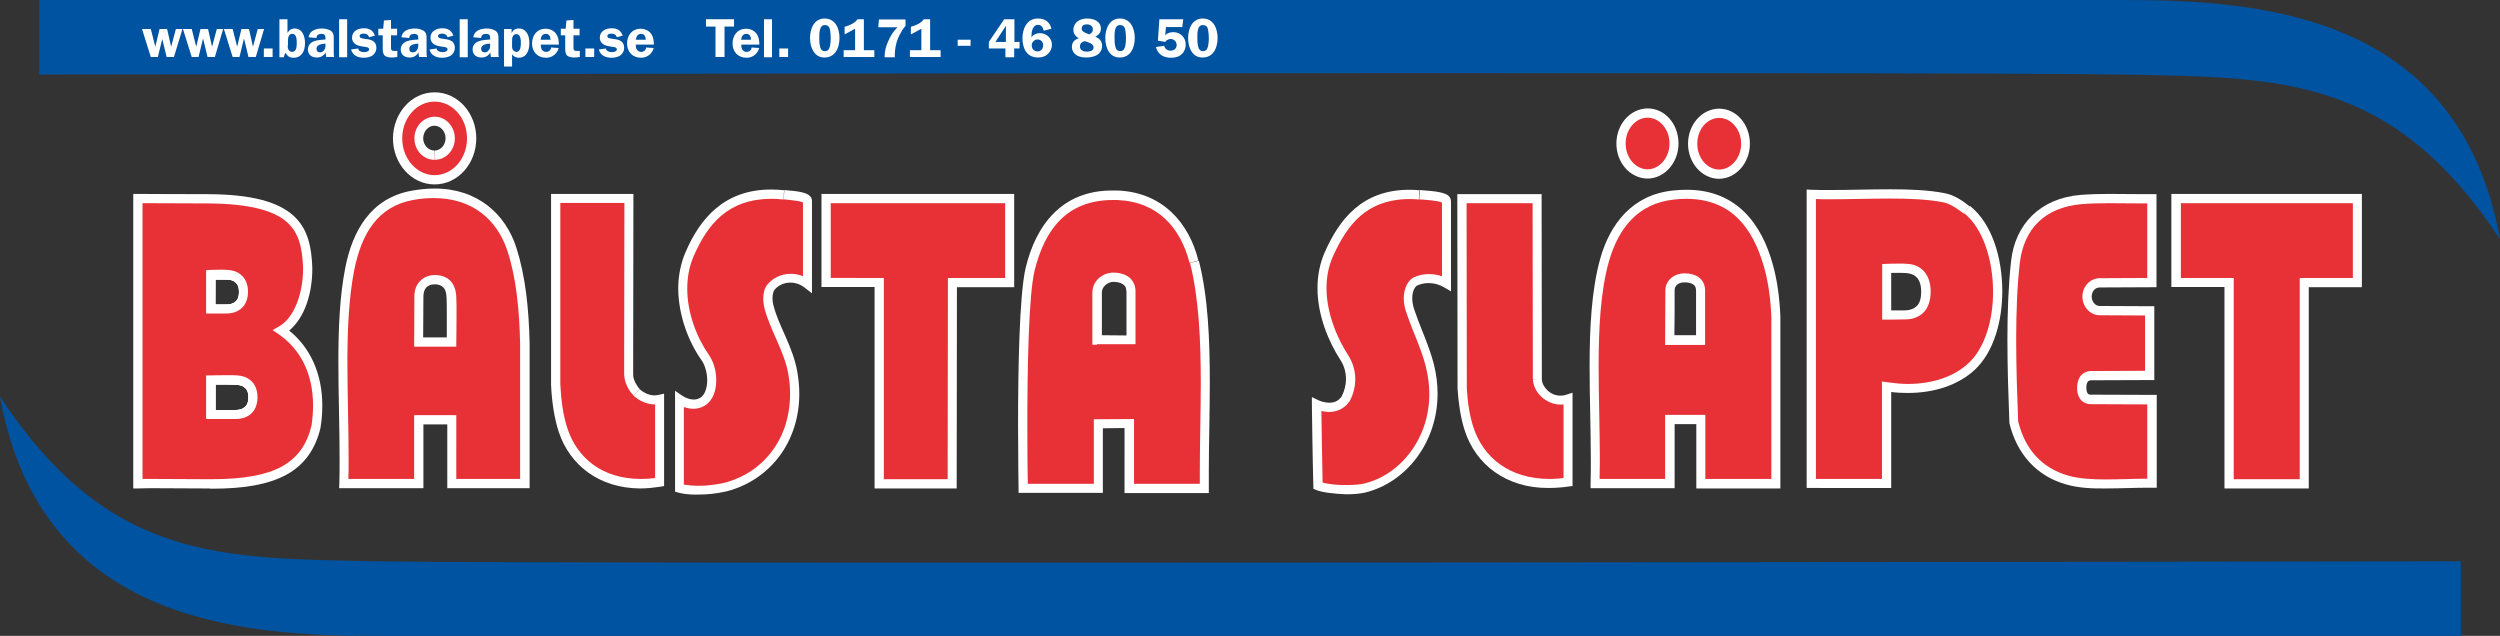 <?xml version="1.0" encoding="utf-8"?>
<!-- Generator: Adobe Illustrator 23.1.1, SVG Export Plug-In . SVG Version: 6.00 Build 0)  -->
<svg version="1.1" id="Lager_1" xmlns="http://www.w3.org/2000/svg" xmlns:xlink="http://www.w3.org/1999/xlink" x="0px" y="0px"
	 viewBox="0 0 1026.2 261" style="enable-background:new 0 0 1026.2 261;" xml:space="preserve">
<rect x="0" y="0" width="1026.2" height="261" fill="#333333" stroke="none"/>
<style type="text/css">
	.st0{fill-rule:evenodd;clip-rule:evenodd;fill:#E73137;}
	.st1{fill-rule:evenodd;clip-rule:evenodd;fill:#FFFFFF;}
	.st2{fill-rule:evenodd;clip-rule:evenodd;fill:#0053A1;}
</style>
<path class="st0" d="M178.1,63.7c-3.6,0-6.1-3.1-6.1-7c0-3.8,2.9-7,6.4-7c3.6,0,6.4,3.1,6.4,7C184.9,60.6,181.6,63.7,178.1,63.7
	L178.1,63.7z M178.4,39.8c-8.4,0-15.2,7.6-15.2,17c0,9.4,6.8,17,15.2,17c8.4,0,15.2-7.6,15.2-17C193.6,47.4,186.8,39.8,178.4,39.8z"
	/>
<path class="st1" d="M170.1,56.8c0-4.8,3.6-8.8,8.3-8.9c4.7,0,8.3,4.1,8.3,8.9c0,4.8-3.6,8.8-8.3,8.8l0-1.9v-1.9
	c2.4,0,4.5-2.2,4.5-5.1c0-2.9-2.2-5.1-4.6-5.1c-2.4,0-4.5,2.2-4.6,5.1c0,2.9,2.2,5.1,4.6,5.1l0,1.9v1.9
	C173.7,65.6,170.1,61.6,170.1,56.8L170.1,56.8z M161.3,56.8c0,10.3,7.5,18.9,17.1,18.9c9.6,0,17.1-8.6,17.1-18.9
	c0-10.3-7.5-18.9-17.1-18.9v1.9l0,1.9c7.2,0,13.3,6.6,13.3,15.1c0,8.5-6.1,15.1-13.3,15.1c-7.2,0-13.3-6.6-13.3-15.1
	c0-8.5,6.1-15.1,13.3-15.1v-1.9l0-1.9C168.8,37.9,161.4,46.5,161.3,56.8z"/>
<path class="st0" d="M687.1,58.9c0,6.9-4.9,12.5-10.9,12.5c-6,0-10.9-5.6-10.9-12.5c0-6.9,4.9-12.5,10.9-12.5
	C682.3,46.4,687.1,52,687.1,58.9z"/>
<path class="st1" d="M667.3,58.9c0,6,4.2,10.6,9,10.6c4.7,0,9-4.6,9-10.6c0-6-4.2-10.6-9-10.6C671.5,48.3,667.3,52.9,667.3,58.9
	L667.3,58.9z M663.5,58.9c0-7.7,5.5-14.3,12.8-14.4c7.3,0,12.7,6.6,12.7,14.4c0,7.7-5.5,14.3-12.7,14.4
	C669,73.2,663.5,66.7,663.5,58.9z"/>
<path class="st0" d="M716.5,59c0,6.9-4.9,12.5-10.9,12.5c-6,0-10.9-5.6-10.9-12.5c0-6.9,4.9-12.5,10.9-12.5
	C711.7,46.5,716.5,52.1,716.5,59z"/>
<path class="st1" d="M696.7,59c0,6,4.2,10.6,9,10.6c4.7,0,9-4.6,9-10.6c0-6-4.2-10.6-9-10.6C700.9,48.4,696.7,52.9,696.7,59
	L696.7,59z M692.9,59c0-7.7,5.5-14.3,12.7-14.4c7.3,0,12.7,6.6,12.7,14.4c0,7.7-5.5,14.3-12.7,14.4C698.4,73.3,692.9,66.7,692.9,59z
	"/>
<path class="st0" d="M321.9,79.9c-22.3-2.2-32.4,9.9-38.7,24.3c-6.5,14.9-0.8,32.3,6.4,42.5c3.7,5.2,3.8,15-1.1,18.1
	c-2.9,1.8-6.5,1.1-9.5-0.9l0,36.5c0,0,7.3,2.2,19-0.3c19.4-5,31.7-23.7,27.7-46.8c-1.7-9.9-7.5-18.3-9.8-27.1
	c-0.8-3.1-0.6-6.4,0.8-8.1c3.5-4.3,10.3-5.1,15-1.4V82.6C331.6,80.6,325.2,80.3,321.9,79.9z"/>
<path class="st1" d="M278.4,202.2l-1.3-0.4l0-41.4l2.9,2c1.5,1,3.2,1.6,4.7,1.6c1,0,1.9-0.2,2.7-0.7c1.8-1,2.9-3.9,2.9-7.2
	c0-3-0.9-6.2-2.3-8.2c-5.2-7.3-9.5-18.1-9.6-29.4c0-5,0.9-10.1,3-15c5.8-13.5,15.7-25.8,35.3-25.7c1.7,0,3.5,0.1,5.3,0.3l-0.2,1.9
	l-0.2,1.9c-1.7-0.2-3.4-0.3-5-0.3c-17.8,0.1-26.1,10.4-31.8,23.4c-1.9,4.3-2.7,8.9-2.7,13.5c0,10.2,4.1,20.4,8.9,27.2
	c2,2.9,3,6.7,3,10.4c0,4-1.2,8.2-4.7,10.4c-1.5,0.9-3.1,1.3-4.7,1.3c-1.3,0-2.6-0.3-3.9-0.7l0,31.8c0.2,0,0.3,0.1,0.5,0.1
	c1.3,0.2,3.2,0.4,5.7,0.4c2.8,0,6.4-0.3,10.4-1.2c16.1-4.2,27-18.1,27-36.4c0-2.7-0.2-5.4-0.7-8.2c-1.6-9.3-7.3-17.7-9.8-27
	c-0.3-1.3-0.5-2.7-0.5-4c0-2.1,0.4-4.2,1.7-5.8c2.4-2.9,5.9-4.4,9.6-4.4c1.7,0,3.4,0.3,5,1V83.1c-0.4-0.2-1.2-0.4-2.1-0.6
	c-1.9-0.3-4.2-0.5-6-0.7l0.2-1.9l0.2-1.9c2.5,0.3,6.6,0.4,9.3,1.6c0.8,0.4,2.1,1.2,2.1,2.9v37.9l-3.1-2.4c-1.7-1.3-3.7-2-5.7-2
	c-2.6,0-5.1,1.1-6.6,3c-0.4,0.5-0.8,1.8-0.8,3.4c0,1,0.1,2,0.4,3c2.1,8.4,8,16.9,9.8,27.3c0.5,3,0.8,6,0.8,8.9
	c0,19.9-12.1,35.5-29.9,40.1c-4.4,1-8.2,1.3-11.3,1.3C281.6,203.2,278.5,202.2,278.4,202.2z"/>
<path class="st0" d="M261.3,161.1c-0.6-0.5-3.2-3.8-3.2-7.2c0-3.4,0.1-72.4,0.1-72.4l-30,0l0,76.5c0.3,6.5,1.2,13.3,3.1,18.8
	c5,14.8,19,24.4,39.5,21.1l0-33.9C267.5,164.6,264.3,163.7,261.3,161.1z"/>
<path class="st1" d="M229.4,177.4c-1.9-5.7-2.9-12.6-3.2-19.4l0-78.4H260l0,1.9c0,0.1-0.1,54.8-0.1,69.1c0,1.7,0,2.9,0,3.2
	c-0.1,2.5,2.4,5.7,2.6,5.8l-1.2,1.4l-1.2,1.4c-1-1-3.7-4.2-3.9-8.6c0-0.4,0-1.5,0-3.3c0-12.8,0.1-57.5,0.1-67.2H230l0,74.5
	c0.3,6.4,1.2,13.1,3,18.3c4.1,12.1,14.3,20.4,29.9,20.5c1.9,0,3.9-0.1,6-0.4l0-30.2h-0.1c-3.1,0-6.1-1.3-8.7-3.5l1.2-1.4l1.2-1.4
	c2.1,1.8,4.2,2.6,6.2,2.6c0.5,0,1.1-0.1,1.6-0.2l2.3-0.5v37.9l-1.6,0.3c-2.8,0.4-5.5,0.7-8.1,0.7h-0.1
	C245.9,200.4,233.9,190.9,229.4,177.4z"/>
<path class="st0" d="M698.1,139.6h-12.6c0,0,0.1-18.1,0.1-20.6c0-2.5,2.1-5,6-5c3.9,0,6.5,1.7,6.6,5.1
	C698.2,122.5,698.1,139.6,698.1,139.6L698.1,139.6z M729,198.5l0-68.7c-0.3-7.4-1.3-14.8-3.2-21.2C720.9,91.6,710.3,77.6,687,80
	c-15.8,1.7-24.4,12.8-28.4,26.8c-7,25-3.1,61-3.9,91.7l30.7,0v-26.3h12.7v26.3H729z"/>
<path class="st1" d="M696.2,137.7c0-2.7,0-7.8,0-12.1c0-2.9,0-5.4,0-6.5c-0.1-1.2-0.4-1.8-1.1-2.3c-0.7-0.5-1.9-0.9-3.6-0.9
	c-3,0-4,1.7-4.1,3v0v0.1v1.2c0,3.7,0,13.3-0.1,17.4H696.2L696.2,137.7z M698.1,139.6v-1.9V139.6L698.1,139.6z M683.5,141.5l0-1.9
	c0,0,0.1-14.5,0.1-19.3c0-0.5,0-1,0-1.2l0,0c0-3.6,3.2-6.9,7.9-6.9c2.2,0,4.2,0.5,5.8,1.6c1.6,1.2,2.6,3.1,2.6,5.3
	c0,1.1,0,3.6,0,6.6c0,6.1,0,14,0,14l0,1.9H683.5L683.5,141.5z M700,170.3h-16.5v26.3h-26.9c0-2.5,0.1-5,0.1-7.5
	c0-12.7-0.5-26-0.5-38.7c0-15.8,0.8-30.9,4.2-43c3.9-13.6,11.8-23.9,26.8-25.5c1.7-0.2,3.4-0.3,5-0.3c18.7,0.1,27.2,12.1,31.8,27.6
	c1.8,6.2,2.8,13.4,3.1,20.7l0,66.7H700V170.3L700,170.3z M696.3,200.4v-26.3h-8.9v26.3h-34.5l0-1.9c0.1-3.1,0.1-6.2,0.1-9.4
	c0-12.6-0.5-25.9-0.5-38.7c0-16,0.8-31.3,4.3-44c4-14.4,13.2-26.5,30-28.2c1.9-0.2,3.6-0.3,5.4-0.3c20.7-0.1,30.9,14.2,35.4,30.3
	c1.9,6.6,2.9,14.1,3.2,21.7l0,68.7l-1.9,0v-1.9v1.9l1.9,0l0,1.9H696.3z"/>
<path class="st1" d="M88.4,125c1.2,0,2.8,0,4.5,0c1.4,0,2.7-0.3,3.6-1c0.9-0.7,1.6-1.7,1.6-4.1c0,0,0,0,0,0h0c0-2.4-0.7-3.4-1.6-4.1
	c-0.8-0.7-2.1-1-3.1-1c-0.8,0-1.9,0-2.9,0c-0.8,0-1.5,0-2.1,0L88.4,125L88.4,125z M84.6,128.8v-17.9l1.8-0.1c0,0,2-0.1,4.1-0.1
	c1,0,2.1,0,3,0.1c1.6,0.1,3.6,0.5,5.3,1.9c1.8,1.4,3,3.8,3,7.1l-1.9,0l1.9,0v0l0,0.1c0,3.2-1.2,5.7-3.1,7.1c-1.8,1.4-4,1.8-5.9,1.8
	c-3.3,0-6.4,0-6.4,0H84.6z"/>
<path class="st1" d="M84.6,172.1v-18l1.9,0c0,0,3.7-0.1,6.9-0.1c1.6,0,3.1,0,4,0.1l-0.1,1.9l-0.1,1.9c-0.8,0-2.3-0.1-3.8-0.1
	c-1.7,0-3.6,0-4.9,0l0,10.5c2.3,0,6.1,0,8.3,0c1.4,0,2.7-0.3,3.6-1.1c0.9-0.7,1.6-1.7,1.6-4.1c0,0,0,0,0,0h0c0-2.4-0.7-3.4-1.6-4.1
	c-0.8-0.7-2.1-1-3.1-1l0.1-1.9l0.1-1.9c1.6,0.1,3.6,0.5,5.3,1.9c1.8,1.4,3,3.8,3,7.1l0,0.2l0,0c0,3.2-1.2,5.6-3.1,7
	c-1.8,1.4-4,1.8-5.9,1.8c-3.3,0-10.2,0-10.2,0H84.6z"/>
<path class="st1" d="M88.4,125c1.2,0,2.8,0,4.5,0c1.4,0,2.7-0.3,3.6-1c0.9-0.7,1.6-1.7,1.6-4.1c0,0,0,0,0,0h0c0-2.4-0.7-3.4-1.6-4.1
	c-0.8-0.7-2.1-1-3.1-1c-0.8,0-1.9,0-2.9,0c-0.8,0-1.5,0-2.1,0L88.4,125L88.4,125z M84.6,128.8v-17.9l1.8-0.1c0,0,2-0.1,4.1-0.1
	c1,0,2.1,0,3,0.1c1.6,0.1,3.6,0.5,5.3,1.9c1.8,1.4,3,3.8,3,7.1l-1.9,0l1.9,0v0l0,0.1c0,3.2-1.2,5.7-3.1,7.1c-1.8,1.4-4,1.8-5.9,1.8
	c-3.3,0-6.4,0-6.4,0H84.6z"/>
<path class="st1" d="M84.6,172.1v-18l1.9,0c0,0,3.7-0.1,6.9-0.1c1.6,0,3.1,0,4,0.1l-0.1,1.9l-0.1,1.9c-0.8,0-2.3-0.1-3.8-0.1
	c-1.7,0-3.6,0-4.9,0l0,10.5c2.3,0,6.1,0,8.3,0c1.4,0,2.7-0.3,3.6-1.1c0.9-0.7,1.6-1.7,1.6-4.1c0,0,0,0,0,0h0c0-2.4-0.7-3.4-1.6-4.1
	c-0.8-0.7-2.1-1-3.1-1l0.1-1.9l0.1-1.9c1.6,0.1,3.6,0.5,5.3,1.9c1.8,1.4,3,3.8,3,7.1l0,0.2l0,0c0,3.2-1.2,5.6-3.1,7
	c-1.8,1.4-4,1.8-5.9,1.8c-3.3,0-10.2,0-10.2,0H84.6z"/>
<path class="st0" d="M96.7,170.1c-3.3,0-10.2,0-10.2,0l0-14.2c0,0,8.1-0.1,10.7,0c2.6,0.1,6.5,1.4,6.5,7.1
	C103.8,168.7,100,170.1,96.7,170.1L96.7,170.1z M86.5,112.6c0,0,4.3-0.1,7,0c2.6,0.1,6.5,1.4,6.5,7.1c0,5.7-3.8,7.1-7.1,7.1
	c-3.3,0-6.4,0-6.4,0L86.5,112.6L86.5,112.6z M115.5,135.7c7.2-4.2,10.9-15.2,10.8-25.8c-0.5-16.4-5.5-28.1-40.9-28.3
	c-12.9,0-28.8-0.1-28.8-0.1v117c9.5-0.2,19.6,0.1,29.4,0.1c26.7,0.2,39.5-6.4,43.8-23.6C132.5,156.9,126.6,143.2,115.5,135.7z"/>
<path class="st1" d="M88.4,125c1.2,0,2.8,0,4.5,0c1.4,0,2.7-0.3,3.6-1.1c0.9-0.7,1.6-1.7,1.6-4.1l0,0c0-2.4-0.7-3.4-1.6-4.1
	c-0.8-0.7-2.1-1-3.1-1c-0.8,0-1.8-0.1-2.8-0.1c-0.8,0-1.5,0-2.1,0L88.4,125L88.4,125z M84.6,128.8v-16.1v-1.8l1.8-0.1
	c0,0,2-0.1,4.1-0.1c1,0,2.1,0,3,0.1c1.6,0.1,3.6,0.5,5.3,1.9c1.8,1.4,3,3.8,3,7.1v0c0,3.2-1.2,5.7-3.1,7.1c-1.8,1.4-4,1.8-5.9,1.8
	c-3.3,0-6.4,0-6.4,0H84.6L84.6,128.8z M88.4,168.3c2.3,0,6.1,0,8.3,0c1.4,0,2.7-0.3,3.6-1.1c0.9-0.7,1.6-1.7,1.6-4.1v0
	c0-2.4-0.7-3.4-1.6-4.1c-0.8-0.7-2.1-1-3.1-1c-0.8,0-2.2-0.1-3.8-0.1c-1.7,0-3.6,0-5,0L88.4,168.3L88.4,168.3z M84.6,172.1v-18
	l1.9,0c0,0,3.7-0.1,6.9-0.1c1.6,0,3,0,4,0.1c1.6,0.1,3.6,0.5,5.3,1.9c1.8,1.4,3,3.8,3,7.1v0c0,3.2-1.2,5.7-3.1,7.1
	c-1.8,1.4-4,1.8-5.9,1.8l0-1.9l0,1.9c-3.3,0-10.2,0-10.2,0H84.6L84.6,172.1z M86,196.7c-0.2,0-0.4,0-0.6,0c-0.4,0-0.8,0-1.2,0
	c-6.7,0-13.6-0.1-20.4-0.1c-1.8,0-3.5,0-5.3,0l0-113.2c4.6,0,16.7,0.1,26.9,0.1c17.5,0.1,27.2,3.1,32.3,7.6
	c5.1,4.5,6.4,10.8,6.7,18.8c0,0.1,0,0.3,0,0.5c0,10.1-3.7,20.2-9.9,23.6l-2.6,1.5l2.5,1.7l1.1-1.6l1,1.6l-1-1.6l-1.1,1.6
	c8.7,6,14.1,15.9,14.1,29.2c0,2.6-0.2,5.3-0.6,8.2c-2,8.1-5.8,13.3-12.2,16.9c-6.4,3.5-15.8,5.2-28.6,5.2H86L86,196.7z M86,200.5
	c-0.6,0-1.2,0-1.8,0c-6.8,0-13.7-0.1-20.4-0.1c-2.4,0-4.8,0-7.2,0.1l-1.9,0V79.6l1.9,0c0,0,15.9,0.1,28.8,0.1
	c17.9,0.1,28.5,3.1,34.8,8.6c6.3,5.5,7.7,13.3,8,21.6c0,0.2,0,0.3,0,0.5c0,9.8-3,19.9-9.5,25.3c8.5,6.8,13.6,17.5,13.6,30.8
	c0,2.8-0.2,5.8-0.7,8.8l0,0.1l0,0.1c-2.1,8.9-6.7,15.4-14.1,19.4c-7.4,4-17.3,5.7-30.4,5.7c-0.2,0-0.5,0-0.8,0
	C86.2,200.5,86.1,200.5,86,200.5z"/>
<polygon class="st0" points="893.2,81.5 893.2,116 915,116 915,198.5 945.9,198.5 945.9,116 967.6,116 967.6,81.5 "/>
<path class="st1" d="M893.2,83.4v-1.9V83.4L893.2,83.4z M895.1,114.1h21.8v82.6H944v-82.6l21.8,0V83.4h-70.6V114.1L895.1,114.1z
	 M913.1,200.4v-82.6h-21.8V81.5v-1.9h78.2v38.3h-21.8v82.6H913.1z"/>
<path class="st0" d="M185.7,140.4l-13.4,0l0.1-18.6c-0.1-4.2,2.6-7,6.6-7c4,0,6.6,2.2,6.7,7.2C185.8,127,185.7,140.4,185.7,140.4
	L185.7,140.4z M215.8,198.5l0-57.5c-0.3-14.1-1.6-27.3-5.3-38.6c-5-15.5-18.8-26.2-40.9-22.2c-15.5,2.8-22.7,15-25.7,30.3
	c-5,25.5-1.6,59-2.4,88l30.8,0v-26.2l13.6,0v26.2H215.8z"/>
<path class="st1" d="M173.8,121.5c0,0.1,0,0.2,0,0.3l-0.1,16.7l9.7,0c0-2.1,0-5.8,0-9.3c0-2.8,0-5.5-0.1-7.1
	c-0.1-2.2-0.6-3.5-1.4-4.2c-0.7-0.7-1.8-1.2-3.5-1.2C175.5,116.8,173.9,118.3,173.8,121.5L173.8,121.5z M185.3,140.4v-1.9V140.4
	L185.3,140.4z M170,142.3l0.1-20.4c0-0.1,0-0.3,0-0.4c0-2.4,0.8-4.6,2.4-6.2c1.5-1.6,3.7-2.4,6.1-2.4c2.3,0,4.6,0.7,6.2,2.3
	c1.6,1.6,2.4,4,2.5,6.8c0.1,1.7,0.1,4.4,0.1,7.2c0,5.4-0.1,11.2-0.1,11.2l0,1.9H170L170,142.3z M187.4,170.4H170v26.2H143
	c0.1-2.8,0.1-5.6,0.1-8.4c0-13-0.5-26.5-0.5-39.5c0-13.5,0.6-26.6,2.8-37.8c3-15,9.6-26.1,24.1-28.8c3.1-0.6,6-0.8,8.7-0.8
	c16.1,0.1,25.9,9.1,30.1,21.7c3.6,11,4.9,24.1,5.2,38.1l0,55.5h-26.2V170.4L187.4,170.4z M183.6,200.4v-26.2h-9.8v26.2h-34.6
	l0.1-1.9c0.1-3.4,0.1-6.8,0.1-10.3c0-12.9-0.5-26.4-0.5-39.5c0-13.6,0.5-26.9,2.8-38.6c3-15.6,10.7-28.8,27.2-31.8
	c3.3-0.6,6.4-0.9,9.4-0.9c17.7-0.1,29.3,10.5,33.7,24.4c3.7,11.6,5.1,25,5.4,39.2l0,57.5l-1.9,0v-1.9v1.9l1.9,0v1.9H183.6z"/>
<path class="st0" d="M631.5,155.6l-0.1-74.1h-30.9l0,78c0.3,5.7,1.1,11.4,2.8,16.5c5.1,15.5,19.8,25.1,40.7,21.9l0-34.1
	C637.5,165.8,631.7,160.6,631.5,155.6z"/>
<path class="st1" d="M602.1,159.4c0.3,5.6,1.1,11.1,2.7,16c4.2,12.7,15,21.1,31.1,21.2c1.9,0,3.9-0.1,5.9-0.4l0-30.2
	c-0.4,0-0.7,0.1-1.1,0.1c-6.3-0.1-11.2-5.1-11.5-10.4l1.9-0.1h-1.9l-0.1-72.2H602L602.1,159.4L602.1,159.4z M601.2,176.6
	c-1.7-5.3-2.5-11.1-2.9-17l-0.1-79.9h34.6l0.1,76c0.1,3.1,3.5,6.8,7.7,6.7c0.8,0,1.6-0.1,2.4-0.4l2.5-0.8v38.3l-1.6,0.2
	c-2.8,0.4-5.5,0.6-8.1,0.6l-0.2,0C618.3,200.4,605.7,190.7,601.2,176.6z"/>
<polygon class="st0" points="339.1,116 360.9,116 360.9,198.5 390.9,198.5 391,116 414.4,116 414.4,81.5 339.1,81.5 "/>
<path class="st1" d="M362.8,114.1v82.6H389l0.1-82.6h23.5l0-30.7H341v30.7H362.8L362.8,114.1z M359,200.4v-82.6h-19.9h-1.9V79.6
	h79.1v38.3h-23.5l-0.1,82.6H359z"/>
<path class="st0" d="M582.6,79.9c-21.7-1.7-30.9,10.4-37.2,24.4c-6.6,14.6-0.7,31.7,6.4,42.5c3,4.6,3.6,11.2,0.5,17
	c-4.2,5.9-11.9,2.2-11.9,2.2s0.3,23.3,0.6,33.4c3.3,1.4,13.4,2.2,19.3,0.9c19-4.6,33-26.2,26.8-50.2c-1.9-7.4-5.2-14.2-7.5-21
	c-3.3-8.2-0.1-12.7,1.5-13.4c4.5-2,9.2-1.4,12.9,0.8V82.6C593.8,80.6,586.5,80.2,582.6,79.9z"/>
<path class="st1" d="M540.2,201.1l-1.1-0.5l0-1.2c-0.3-10.1-0.6-33.4-0.6-33.4l0-3l2.7,1.3c0,0,0.4,0.2,1.3,0.5
	c0.8,0.2,1.9,0.5,3.1,0.5c1.9,0,3.6-0.5,5.1-2.5c1.2-2.4,1.8-4.8,1.8-7.2c0-2.8-0.8-5.6-2.2-7.7c-5-7.7-9.5-18.5-9.5-29.7
	c0-4.9,0.9-9.9,3-14.7c5.9-13.3,15.2-25.7,34.9-25.6c1.3,0,2.7,0.1,4.2,0.2l-0.1,1.9l-0.2,1.9c-1.3-0.1-2.6-0.2-3.9-0.2
	c-17.9,0.1-25.6,10.5-31.5,23.4c-1.9,4.2-2.7,8.7-2.7,13.1c0,10.1,4.2,20.4,8.9,27.6c1.8,2.8,2.9,6.2,2.9,9.8c0,3-0.7,6.1-2.3,9.1
	l-0.1,0.1l-0.1,0.1c-2.2,3.2-5.6,4.2-8.2,4.2c-1.2,0-2.3-0.2-3.2-0.4c0.1,6,0.3,21,0.5,29.4c2.2,0.6,6.3,1.1,10.1,1
	c2.5,0,5-0.2,6.9-0.6c15-3.6,26.9-18.6,26.8-36.9c0-3.6-0.5-7.3-1.4-11c-1.8-7.2-5.1-13.9-7.5-20.8c-1.1-2.8-1.6-5.2-1.6-7.4
	c0.1-4.6,2-7.4,4-8.5c2.1-1,4.3-1.4,6.4-1.4c1.9,0,3.6,0.3,5.3,0.9V83.1l-0.1,0c-0.5-0.2-1.4-0.5-2.5-0.6c-2.2-0.4-4.9-0.5-6.9-0.7
	l0.2-1.9l0.1-1.9c2.9,0.3,7.7,0.4,10.6,1.6c0.9,0.4,2.2,1.1,2.3,3v37l-2.9-1.7c-1.9-1.1-4-1.7-6.3-1.7c-1.6,0-3.2,0.3-4.9,1.1
	c0,0-0.1,0.1-0.3,0.3c-0.2,0.2-0.4,0.5-0.7,1c-0.4,0.8-0.8,2.1-0.8,3.8c0,1.6,0.3,3.5,1.3,6c2.3,6.7,5.6,13.5,7.6,21.2
	c1,4.1,1.5,8.1,1.5,12c0,20-12.9,36.5-29.8,40.6c-2.3,0.5-5,0.7-7.7,0.7C547.8,202.7,542.9,202.2,540.2,201.1z"/>
<path class="st0" d="M854.2,81.9c-15.8,1.4-25.3,11.1-26.9,25.7c-2.3,19.9-1.5,45.1-0.6,65.6c2.9,12.1,10.4,20.7,22.1,24
	c9.7,2.7,22.7,1.1,34.5,1.3l0-34.3l-25.1-0.1c-2.9,0-3.7-2.4-3.7-4.8c0-2.4,1-4.8,3.7-4.9l24.2-0.1v-26.4c0,0-16.8-0.1-20.6-0.1
	c-2.8,0-5.2-2.7-5.2-5.7c0-2.9,2-5.7,5.2-5.7c3.2,0,21.5-0.1,21.5-0.1l0-34.4C873.5,81.7,863.3,81.1,854.2,81.9z"/>
<path class="st1" d="M881.4,196.5V166l-23.2-0.1c-2,0-3.7-1-4.5-2.4c-0.9-1.4-1.1-2.9-1.1-4.3c0-1.5,0.3-3,1.1-4.4
	c0.8-1.4,2.5-2.4,4.5-2.5l22.3-0.1v-22.7c-4.5,0-15.7-0.1-18.7-0.1c-4.1-0.1-7-3.7-7-7.6c-0.1-3.7,2.7-7.5,7-7.6
	c2.6,0,14.8-0.1,19.6-0.1l0-30.6c-0.5,0-1,0-1.5,0c-4.7,0-9.5-0.1-14.1-0.1c-4,0-7.8,0.1-11.5,0.4l-0.2-1.9l0.2,1.9
	c-15.1,1.4-23.5,10.2-25.2,24c-1.1,9.6-1.5,20.5-1.5,31.5c0,11.5,0.4,23.1,0.8,33.6c2.8,11.5,9.7,19.3,20.8,22.4
	c4.4,1.2,9.6,1.5,15.2,1.5C870,196.8,875.7,196.5,881.4,196.5L881.4,196.5z M848.3,198.9c-12.4-3.4-20.5-12.7-23.5-25.3l0-0.2l0-0.2
	c-0.4-10.5-0.8-22.3-0.8-33.9c0-11.1,0.4-22.1,1.5-32c1.6-15.3,12.1-26,28.6-27.3c3.8-0.3,7.8-0.4,11.8-0.4c4.7,0,9.4,0.1,14.1,0.1
	c1.1,0,2.2,0,3.3,0l1.9,0v38.2l-1.9,0c0,0-18.3,0.1-21.4,0.1c-2,0-3.3,1.7-3.3,3.8c0,1,0.4,2,1,2.7c0.6,0.7,1.4,1.1,2.2,1.1
	c3.8,0,20.6,0.1,20.6,0.1l1.9,0V156l-26,0.1c-0.8,0.1-1.1,0.3-1.4,0.7c-0.3,0.5-0.5,1.4-0.5,2.3c0,1,0.2,1.9,0.5,2.3
	c0.3,0.4,0.4,0.6,1.4,0.6l27,0.1v38.1l-1.9,0c-0.6,0-1.2,0-1.8,0c-5.5,0-11.3,0.3-16.9,0.3C858.8,200.6,853.2,200.3,848.3,198.9z"/>
<path class="st0" d="M450.3,139.6c0,0,0-15.9,0-19.6c0-3.7,3.5-6.2,6.6-6.2c3.1,0,7.3,1,7.3,5.9c0,4.9,0,19.8,0,19.8H450.3
	L450.3,139.6z M490.1,107.4c-3.8-14.8-13.8-26.5-31.5-27.3c-21.2-0.9-31.4,12.6-35.8,30.3c-4.2,17.7-2.9,89.9-2.9,89.9l30.8,0
	l0-26.5l12.7-0.1v26.6l30.8,0C493.8,169.1,496.8,133.9,490.1,107.4z"/>
<path class="st1" d="M462.4,137.7c0-2.8,0-8.3,0-12.7c0-2.1,0-3.9,0-5.2h0v0h0c-0.1-1.9-0.6-2.6-1.6-3.2c-0.9-0.6-2.4-0.9-3.7-0.9
	c0,0-0.1,0-0.1,0c-2.2,0-4.7,1.9-4.7,4.3c0,1.2,0,4,0,7c0,3.9,0,8.2,0,10.6L462.4,137.7L462.4,137.7z M450.3,141.5v-1.9l1.9,0
	l-1.9,0V141.5h-1.9l0-1.9c0,0,0-6.8,0-12.5c0-3,0-5.8,0-7.1c0.1-4.9,4.3-8,8.4-8.1c0.1,0,0.1,0,0.2,0c1.7,0,3.8,0.3,5.7,1.4
	c1.8,1,3.3,3.2,3.4,5.9l0,0v0.2c0,0.1,0,0.2,0,0.2c0,0,0,0.1,0,0.1v5.1c0,6.3,0,14.6,0,14.6l0,1.9H450.3L450.3,141.5z M461.6,175.7
	l-8.9,0.1l0,26.5l-34.6,0l0-1.9c0,0-0.2-11.3-0.2-26c0-22.6,0.5-53.1,3.1-64.4c4.2-17.6,14.9-31.9,35.7-31.8c0.7,0,1.3,0,2,0
	c18.6,0.7,29.4,13.4,33.2,28.7l-1.8,0.5l-1.8,0.5c-3.7-14.3-12.9-25.1-29.7-25.8c-0.6,0-1.3,0-1.9,0c-18.9,0.1-27.8,12.1-32,28.9
	c-2.5,10.2-3,41-3,63.5c0,11.2,0.1,20.3,0.2,24.1h27.1l0-26.5l16.5-0.1v26.6h27c0-1.6,0-3.3,0-4.9c0-12,0.4-24.5,0.4-36.6
	c0-17.7-0.8-34.8-4.4-49.1l1.8-0.5l1.8-0.5c3.8,14.9,4.5,32.2,4.5,50.1c0,12.2-0.4,24.6-0.4,36.6c0,2.3,0,4.5,0,6.8l0,1.9l-34.6,0
	V175.7z"/>
<path class="st0" d="M782.1,129.2c-3.9,0.1-7.7,0.1-7.7,0.1l0-19.1c0,0,5.2-0.2,8.3,0c3.1,0.2,7.8,1.9,7.8,9.4
	C790.6,127.3,786,129.2,782.1,129.2L782.1,129.2z M807.3,86.2c-2.8-2.2-5.9-4.4-9.4-5c-15.5-2.9-36.6-0.7-54.4-1.3v118.8h30.9v-39.6
	c14.5,2.2,27.2-1.2,35-8.4C824.5,136.3,823.1,98.5,807.3,86.2z"/>
<path class="st1" d="M776.3,127.4c1.5,0,3.6,0,5.7,0c1.7,0,3.3-0.5,4.5-1.5c1.2-1,2.1-2.7,2.1-6.1v-0.1c0-3.4-1-5.1-2.1-6.1
	c-1.1-1-2.6-1.4-3.9-1.5c-1-0.1-2.2-0.1-3.4-0.1c-1.1,0-2.1,0-2.9,0V127.4L776.3,127.4z M772.6,131.2v-22.8l1.8-0.1
	c0,0,2.4-0.1,4.9-0.1c1.2,0,2.5,0,3.6,0.1c1.8,0.1,4.2,0.6,6.2,2.4c2,1.8,3.4,4.8,3.4,8.9c0,0.1,0,0.1,0,0.1c0,4.1-1.3,7.2-3.4,9
	c-2.1,1.8-4.7,2.4-6.9,2.4c-3.9,0.1-7.7,0.1-7.7,0.1H772.6L772.6,131.2z M741.6,200.4V77.8l2,0.1c2.4,0.1,4.9,0.1,7.4,0.1
	c8.1,0,16.7-0.3,25-0.3c7.9,0,15.6,0.3,22.3,1.6c4.1,0.8,7.4,3.2,10.2,5.4l-1.2,1.5l-1.2,1.5c-2.7-2.1-5.6-4.1-8.6-4.7
	c-6.4-1.2-13.8-1.5-21.6-1.5c-8.2,0-16.8,0.3-25,0.3c-1.9,0-3.7,0-5.5-0.1l0,114.9h27.1v-40l2.2,0.3c2.9,0.4,5.7,0.7,8.4,0.7
	c10.5,0,19.3-3.2,25-8.6c6.6-6.1,10.1-17.7,10-29.4c0-13.1-4.3-26.2-11.9-32.1l1.2-1.5l1.2-1.5c9,7.1,13.3,21.2,13.3,35
	c0,12.4-3.5,24.9-11.2,32.2c-6.6,6.2-16.4,9.6-27.6,9.6c-2.2,0-4.5-0.1-6.8-0.4l0,39.4H741.6z"/>
<path class="st2" d="M1010.1,261H154.3C96.9,261,16.6,254.6,0,162.9l0-0.1c44.6,67.6,90.5,66.3,154.3,67.6c63.8,1.3,855.8,0,855.8,0
	V261z"/>
<path class="st2" d="M872,0c57.4,0,137.6,6.4,154.2,98.2c-44.6-67.6-90.6-66.3-154.3-67.6c-63.8-1.3-855.8,0-855.8,0l0-30.6H872z"/>
<polygon class="st1" points="71.4,23.4 68.4,23.4 66.6,16 66.6,16 64.8,23.4 61.9,23.4 58.3,11.9 61.9,11.9 63.7,19 63.8,19 
	65.5,11.9 68.6,11.9 70.2,19 70.3,19 72.2,11.9 74.9,11.9 "/>
<polygon class="st1" points="88.2,23.4 85.2,23.4 83.4,16 83.3,16 81.5,23.4 78.7,23.4 75.1,11.9 78.7,11.9 80.5,19 80.6,19 
	82.3,11.9 85.4,11.9 87,19 87.1,19 89,11.9 91.6,11.9 "/>
<polygon class="st1" points="105,23.4 102,23.4 100.2,16 100.1,16 98.3,23.4 95.5,23.4 91.9,11.9 95.5,11.9 97.3,19 97.4,19 
	99.1,11.9 102.2,11.9 103.8,19 103.9,19 105.8,11.9 108.4,11.9 "/>
<rect x="108.3" y="19.9" class="st1" width="3.6" height="3.5"/>
<path class="st1" d="M118.1,18.6c0,0.6,0,1.4,0.4,1.9c0.3,0.5,0.8,0.8,1.4,0.8c1.9,0,1.9-2.4,1.9-3.7c0-1.3,0-3.7-1.8-3.7
	c-1.6,0-1.8,1.7-1.8,3V18.6L118.1,18.6z M114.7,7.9h3.3v5.5h0.1c0.6-1.1,1.5-1.7,2.8-1.7c3.3,0,4.3,3.3,4.3,6c0,3-1.2,6-4.7,6
	c-1.7,0-2.4-0.6-3.3-2c-0.4,0.5-0.5,1.2-0.7,1.8h-1.8V7.9z"/>
<path class="st1" d="M133.5,17.9c-1.3,0.1-3.6,0.4-3.6,2.1c0,0.9,0.5,1.5,1.5,1.5c0.7,0,1.3-0.4,1.7-1c0.5-0.7,0.5-1.4,0.5-2.2
	L133.5,17.9L133.5,17.9z M133.9,23.4c-0.1-0.6-0.2-1.2-0.2-1.8c-1,1.4-2,2-3.7,2c-2,0-3.6-1.1-3.6-3.3c0-1.7,1.1-2.9,2.6-3.4
	c1.3-0.5,3.2-0.6,4.6-0.7l0-0.3c0-0.5,0-1.1-0.3-1.5c-0.3-0.4-0.9-0.5-1.4-0.5c-1.1,0-2,0.5-2,1.7l-3.2-0.3c0.3-2.8,3.1-3.6,5.5-3.6
	c1.2,0,2.7,0.3,3.7,1c1.2,1,1.1,2.2,1.1,3.6l0,5.4c0,0.6,0,1.2,0.2,1.7H133.9z"/>
<rect x="139.2" y="7.9" class="st1" width="3.3" height="15.6"/>
<path class="st1" d="M151.5,15.3c-0.3-1.1-1.2-1.5-2.2-1.5c-0.7,0-1.7,0.2-1.7,1c0,2.2,6.9-0.3,6.9,4.9c0,1.2-0.6,2.3-1.5,3
	c-1,0.7-2.3,1-3.6,1c-2.4,0-4.6-0.8-5.3-3.4l2.9-0.4c0.2,1.2,1.5,1.5,2.5,1.5c0.6,0,2-0.2,2-1.1c0-0.8-0.7-0.9-1.3-1
	c-0.8-0.1-2.7-0.4-3.4-0.7c-1.4-0.5-2.3-1.7-2.3-3.1c0-2.8,2.5-3.9,4.9-3.9c2.3,0,3.7,0.9,4.5,3L151.5,15.3z"/>
<path class="st1" d="M155.3,14.5v-2.7h2l0.3-3.4l2.9-0.2v3.6h2.5v2.7h-2.5v4.6c0,1.3,0,1.9,1.6,1.8l1,0v2.5l-0.2,0
	c-0.6,0.1-1.2,0.2-1.9,0.2c-1,0-2.2-0.1-3-0.7c-0.9-0.8-0.9-2.2-0.9-3.3v-5.1H155.3z"/>
<path class="st1" d="M171.6,17.9c-1.3,0.1-3.6,0.4-3.6,2.1c0,0.9,0.5,1.5,1.5,1.5c0.7,0,1.3-0.4,1.7-1c0.5-0.7,0.5-1.4,0.5-2.2
	L171.6,17.9L171.6,17.9z M172,23.4c-0.1-0.6-0.2-1.2-0.2-1.8c-1,1.4-2,2-3.7,2c-2,0-3.6-1.1-3.6-3.3c0-1.7,1.1-2.9,2.6-3.4
	c1.3-0.5,3.2-0.6,4.6-0.7l0-0.3c0-0.5,0-1.1-0.3-1.5c-0.3-0.4-0.9-0.5-1.4-0.5c-1.1,0-2,0.5-2,1.7l-3.2-0.3c0.3-2.8,3.1-3.6,5.5-3.6
	c1.2,0,2.7,0.3,3.7,1c1.2,1,1.1,2.2,1.1,3.6l0,5.4c0,0.6,0,1.2,0.2,1.7H172z"/>
<path class="st1" d="M183.7,15.3c-0.3-1.1-1.2-1.5-2.2-1.5c-0.7,0-1.7,0.2-1.7,1c0,2.2,6.9-0.3,6.9,4.9c0,1.2-0.6,2.3-1.5,3
	c-1,0.7-2.3,1-3.6,1c-2.4,0-4.7-0.8-5.3-3.4l2.9-0.4c0.2,1.2,1.5,1.5,2.5,1.5c0.6,0,2-0.2,2-1.1c0-0.8-0.7-0.9-1.3-1
	c-0.8-0.1-2.7-0.4-3.4-0.7c-1.4-0.5-2.3-1.7-2.3-3.1c0-2.8,2.5-3.9,4.9-3.9c2.3,0,3.7,0.9,4.5,3L183.7,15.3z"/>
<rect x="188.7" y="7.9" class="st1" width="3.3" height="15.6"/>
<path class="st1" d="M201.1,17.9c-1.3,0.1-3.6,0.4-3.6,2.1c0,0.9,0.5,1.5,1.5,1.5c0.7,0,1.3-0.4,1.7-1c0.5-0.7,0.5-1.4,0.5-2.2
	L201.1,17.9L201.1,17.9z M201.5,23.4c-0.1-0.6-0.2-1.2-0.2-1.8c-1,1.4-2,2-3.7,2c-2,0-3.6-1.1-3.6-3.3c0-1.7,1.1-2.9,2.6-3.4
	c1.3-0.5,3.2-0.6,4.6-0.7l0-0.3c0-0.5,0-1.1-0.3-1.5c-0.3-0.4-0.9-0.5-1.4-0.5c-1.1,0-2,0.5-2,1.7l-3.2-0.3c0.3-2.8,3.1-3.6,5.5-3.6
	c1.2,0,2.7,0.3,3.7,1c1.2,1,1.1,2.2,1.1,3.6v5.4c0,0.6,0,1.2,0.2,1.7H201.5z"/>
<path class="st1" d="M210.2,18.1c0,0.7-0.1,1.7,0.3,2.3c0.3,0.5,0.9,0.9,1.5,0.9c1.7,0,1.8-2.5,1.8-3.7c0-1.2-0.1-3.6-1.8-3.6
	c-0.7,0-1.2,0.4-1.5,0.9c-0.3,0.6-0.3,1.3-0.3,2L210.2,18.1L210.2,18.1z M210,11.9v1.7h0c0.6-1.3,1.5-1.9,3-1.9c1.5,0,2.6,0.7,3.4,2
	c0.7,1.2,0.9,2.6,0.9,4c0,2.8-1,6-4.4,6c-1.1,0-2.2-0.5-2.7-1.5h0v5.1h-3.3V11.9H210z"/>
<path class="st1" d="M226,16.3c-0.1-1.2-0.5-2.4-1.9-2.4c-1.5,0-2,1.1-2.2,2.4H226L226,16.3z M222,18.2l0,0.6c0,1.4,0.8,2.5,2.2,2.5
	c1,0,2-0.7,2-1.8l3.1,0.2c0,0.6-1.3,4-5.2,4c-3.4,0-5.7-2.4-5.7-5.8c0-3.4,2-6.1,5.6-6.1c1.6,0,3.3,0.7,4.2,2c1,1.3,1.2,2.9,1.2,4.5
	H222z"/>
<path class="st1" d="M230.2,14.5v-2.7h2l0.3-3.4l2.9-0.2v3.6h2.5v2.7h-2.5v4.6c0,1.3,0,1.9,1.6,1.8l1,0v2.5l-0.2,0
	c-0.6,0.1-1.2,0.2-1.9,0.2c-1,0-2.2-0.1-3-0.7c-0.9-0.8-0.9-2.2-0.9-3.3l0-5.1H230.2z"/>
<rect x="240.3" y="19.9" class="st1" width="3.6" height="3.5"/>
<path class="st1" d="M253.2,15.3c-0.3-1.1-1.2-1.5-2.2-1.5c-0.7,0-1.7,0.2-1.7,1c0,2.2,6.9-0.3,6.9,4.9c0,1.2-0.6,2.3-1.5,3
	c-1,0.7-2.3,1-3.6,1c-2.4,0-4.6-0.8-5.3-3.4l2.9-0.4c0.2,1.2,1.5,1.5,2.5,1.5c0.6,0,2-0.2,2-1.1c0-0.8-0.7-0.9-1.3-1
	c-0.8-0.1-2.7-0.4-3.4-0.7c-1.4-0.5-2.3-1.7-2.3-3.1c0-2.8,2.5-3.9,4.9-3.9c2.3,0,3.7,0.9,4.5,3L253.2,15.3z"/>
<path class="st1" d="M265.1,16.3c-0.1-1.2-0.5-2.4-1.9-2.4c-1.5,0-2,1.1-2.2,2.4H265.1L265.1,16.3z M261,18.2l0,0.6
	c0,1.4,0.8,2.5,2.2,2.5c1,0,2-0.7,2-1.8l3.1,0.2c0,0.6-1.3,4-5.2,4c-3.4,0-5.7-2.4-5.7-5.8c0-3.4,2-6.1,5.6-6.1c1.6,0,3.3,0.7,4.2,2
	c1,1.3,1.2,2.9,1.2,4.5H261z"/>
<polygon class="st1" points="301.3,10.9 297.4,10.9 297.4,23.4 293.7,23.4 293.7,10.9 289.8,10.9 289.8,7.9 301.3,7.9 "/>
<path class="st1" d="M308.3,16.3c-0.1-1.2-0.5-2.4-1.9-2.4c-1.5,0-2,1.1-2.2,2.4H308.3L308.3,16.3z M304.3,18.2l0,0.6
	c0,1.4,0.8,2.5,2.2,2.5c1,0,2-0.7,2-1.8l3.1,0.2c0,0.6-1.3,4-5.2,4c-3.4,0-5.7-2.4-5.7-5.8c0-3.4,2-6.1,5.6-6.1c1.6,0,3.3,0.7,4.2,2
	c1,1.3,1.2,2.9,1.2,4.5H304.3z"/>
<rect x="313.6" y="7.9" class="st1" width="3.3" height="15.6"/>
<rect x="319.9" y="19.9" class="st1" width="3.6" height="3.5"/>
<path class="st1" d="M336.3,15.6c0,1.1,0,2.3,0.3,3.4c0.2,1.1,0.7,2,2,2c1.3,0,1.8-0.9,2.1-2.1c0.2-1,0.3-2.1,0.3-3.1
	c0-1.1-0.1-2.5-0.3-3.6c-0.2-1.1-0.8-1.9-2.1-1.9C336.2,10.2,336.3,14,336.3,15.6L336.3,15.6z M332.5,15.6c0-3.7,1.6-8,6-8
	c4.4,0,6.1,4.1,6.1,8c0,3.9-1.7,8-6.1,8C334.2,23.7,332.5,19.4,332.5,15.6z"/>
<path class="st1" d="M346.7,11c2-0.6,4.1-1.4,5.3-3.1h2.6v12.7h4.3v2.8h-12.6v-2.8h4.7v-8.8l-4.3,2.3V11z"/>
<path class="st1" d="M371.7,10.6c-1.3,1.5-2.3,3.3-3.1,5.2c-0.8,1.8-1.3,4.6-1.3,6.5l0,1.2h-4.2c0-2.3,0.5-4.5,1.5-6.6
	c0.9-2.1,2.1-4.1,3.8-5.7h-7.9l0.3-3.2h10.9V10.6z"/>
<path class="st1" d="M373.9,11c2-0.6,4.1-1.4,5.3-3.1h2.6v12.7h4.3v2.8h-12.6v-2.8h4.7v-8.8l-4.3,2.3V11z"/>
<rect x="393.1" y="16.3" class="st1" width="5.3" height="2.5"/>
<path class="st1" d="M412.9,17.2v-6.6l-4.3,6.6H412.9L412.9,17.2z M418.5,17.2v2.7h-2.2v3.6h-3.6v-3.6h-6.8v-2.7l6.3-9.3h4.2v9.3
	H418.5z"/>
<path class="st1" d="M428.2,18.5c0-1.3-1-2.3-2.3-2.3c-1.3,0-2.4,1.1-2.4,2.4c0,1.4,0.9,2.5,2.4,2.5
	C427.4,21.1,428.2,19.9,428.2,18.5L428.2,18.5z M428.4,12.6c-0.2-1.2-0.9-2.4-2.2-2.4c-2.4,0-2.8,2.8-2.8,4.7l0,0.5h0
	c0.6-1.2,2.1-1.8,3.4-1.8c2.7,0,5,2,5,4.8c0,1.4-0.6,2.7-1.6,3.7c-1.1,1.1-2.5,1.5-4.1,1.5c-4.7,0-6.4-3.8-6.4-7.9
	c0-1.7,0.4-3.9,1.4-5.4c1.2-1.9,2.8-2.7,5.1-2.7c2.7,0,4.8,1.5,5.4,4.2L428.4,12.6z"/>
<path class="st1" d="M448.6,12.1c0-1.5-1.2-2.1-2.5-2.1c-1.1,0-2.1,0.5-2.1,1.7c0,1.5,1.9,1.9,3.1,2.4
	C448,13.7,448.6,13.1,448.6,12.1L448.6,12.1z M445.2,16.9c-1.1,0.3-1.9,0.9-1.9,2.2c0,1.6,1.5,2.1,2.9,2.1c1,0,2.7-0.3,2.7-1.7
	c0-1.6-2.1-2.1-3.3-2.5L445.2,16.9L445.2,16.9z M452.4,18.8c0,1.5-0.7,2.9-2,3.7c-1.2,0.8-3,1.1-4.5,1.1c-1.3,0-2.7-0.2-3.8-0.8
	c-1.3-0.8-2.1-2-2.1-3.6c0-1.9,1.1-2.9,2.8-3.5c-1.3-0.7-2.2-1.9-2.2-3.5c0-1.4,0.7-2.7,1.8-3.5c1.1-0.8,2.5-1.1,3.9-1.1
	c2.6,0,5.6,1.1,5.6,4.2c0,1.5-1,2.7-2.3,3.2C451.2,15.8,452.4,16.8,452.4,18.8z"/>
<path class="st1" d="M457.5,15.6c0,1.1,0,2.3,0.3,3.4c0.2,1.1,0.8,2,2,2c1.3,0,1.8-0.9,2.1-2.1c0.2-1,0.3-2.1,0.3-3.1
	c0-1.1-0.1-2.5-0.3-3.6c-0.2-1.1-0.8-1.9-2.1-1.9C457.3,10.2,457.5,14,457.5,15.6L457.5,15.6z M453.7,15.6c0-3.7,1.6-8,6-8
	c4.4,0,6.1,4.1,6.1,8c0,3.9-1.7,8-6.1,8C455.3,23.7,453.7,19.4,453.7,15.6z"/>
<path class="st1" d="M478.6,11.1l-0.3,3.4c0.9-1,2.1-1.3,3.4-1.3c1.3,0,2.6,0.5,3.5,1.4c1,1,1.5,2.2,1.5,3.7c0,1.5-0.5,2.9-1.6,3.9
	c-1.2,1.2-2.8,1.5-4.5,1.5c-3,0-5.4-1.4-6.1-4.4l3.4-0.5c0.3,1.3,1.3,2,2.6,2c1.4,0,2.5-0.9,2.5-2.3c0-1.4-1.1-2.5-2.5-2.5
	c-0.8,0-1.8,0.5-2.2,1.2l-3-0.5l0.6-8.8h9.8l-0.4,3.2H478.6z"/>
<path class="st1" d="M491.5,15.6c0,1.1,0,2.3,0.3,3.4c0.2,1.1,0.8,2,2,2c1.3,0,1.8-0.9,2.1-2.1c0.2-1,0.3-2.1,0.3-3.1
	c0-1.1-0.1-2.5-0.3-3.6c-0.2-1.1-0.8-1.9-2.1-1.9C491.3,10.2,491.5,14,491.5,15.6L491.5,15.6z M487.7,15.6c0-3.7,1.6-8,6-8
	c4.4,0,6.1,4.1,6.1,8c0,3.9-1.7,8-6.1,8C489.3,23.7,487.7,19.4,487.7,15.6z"/>
</svg>
